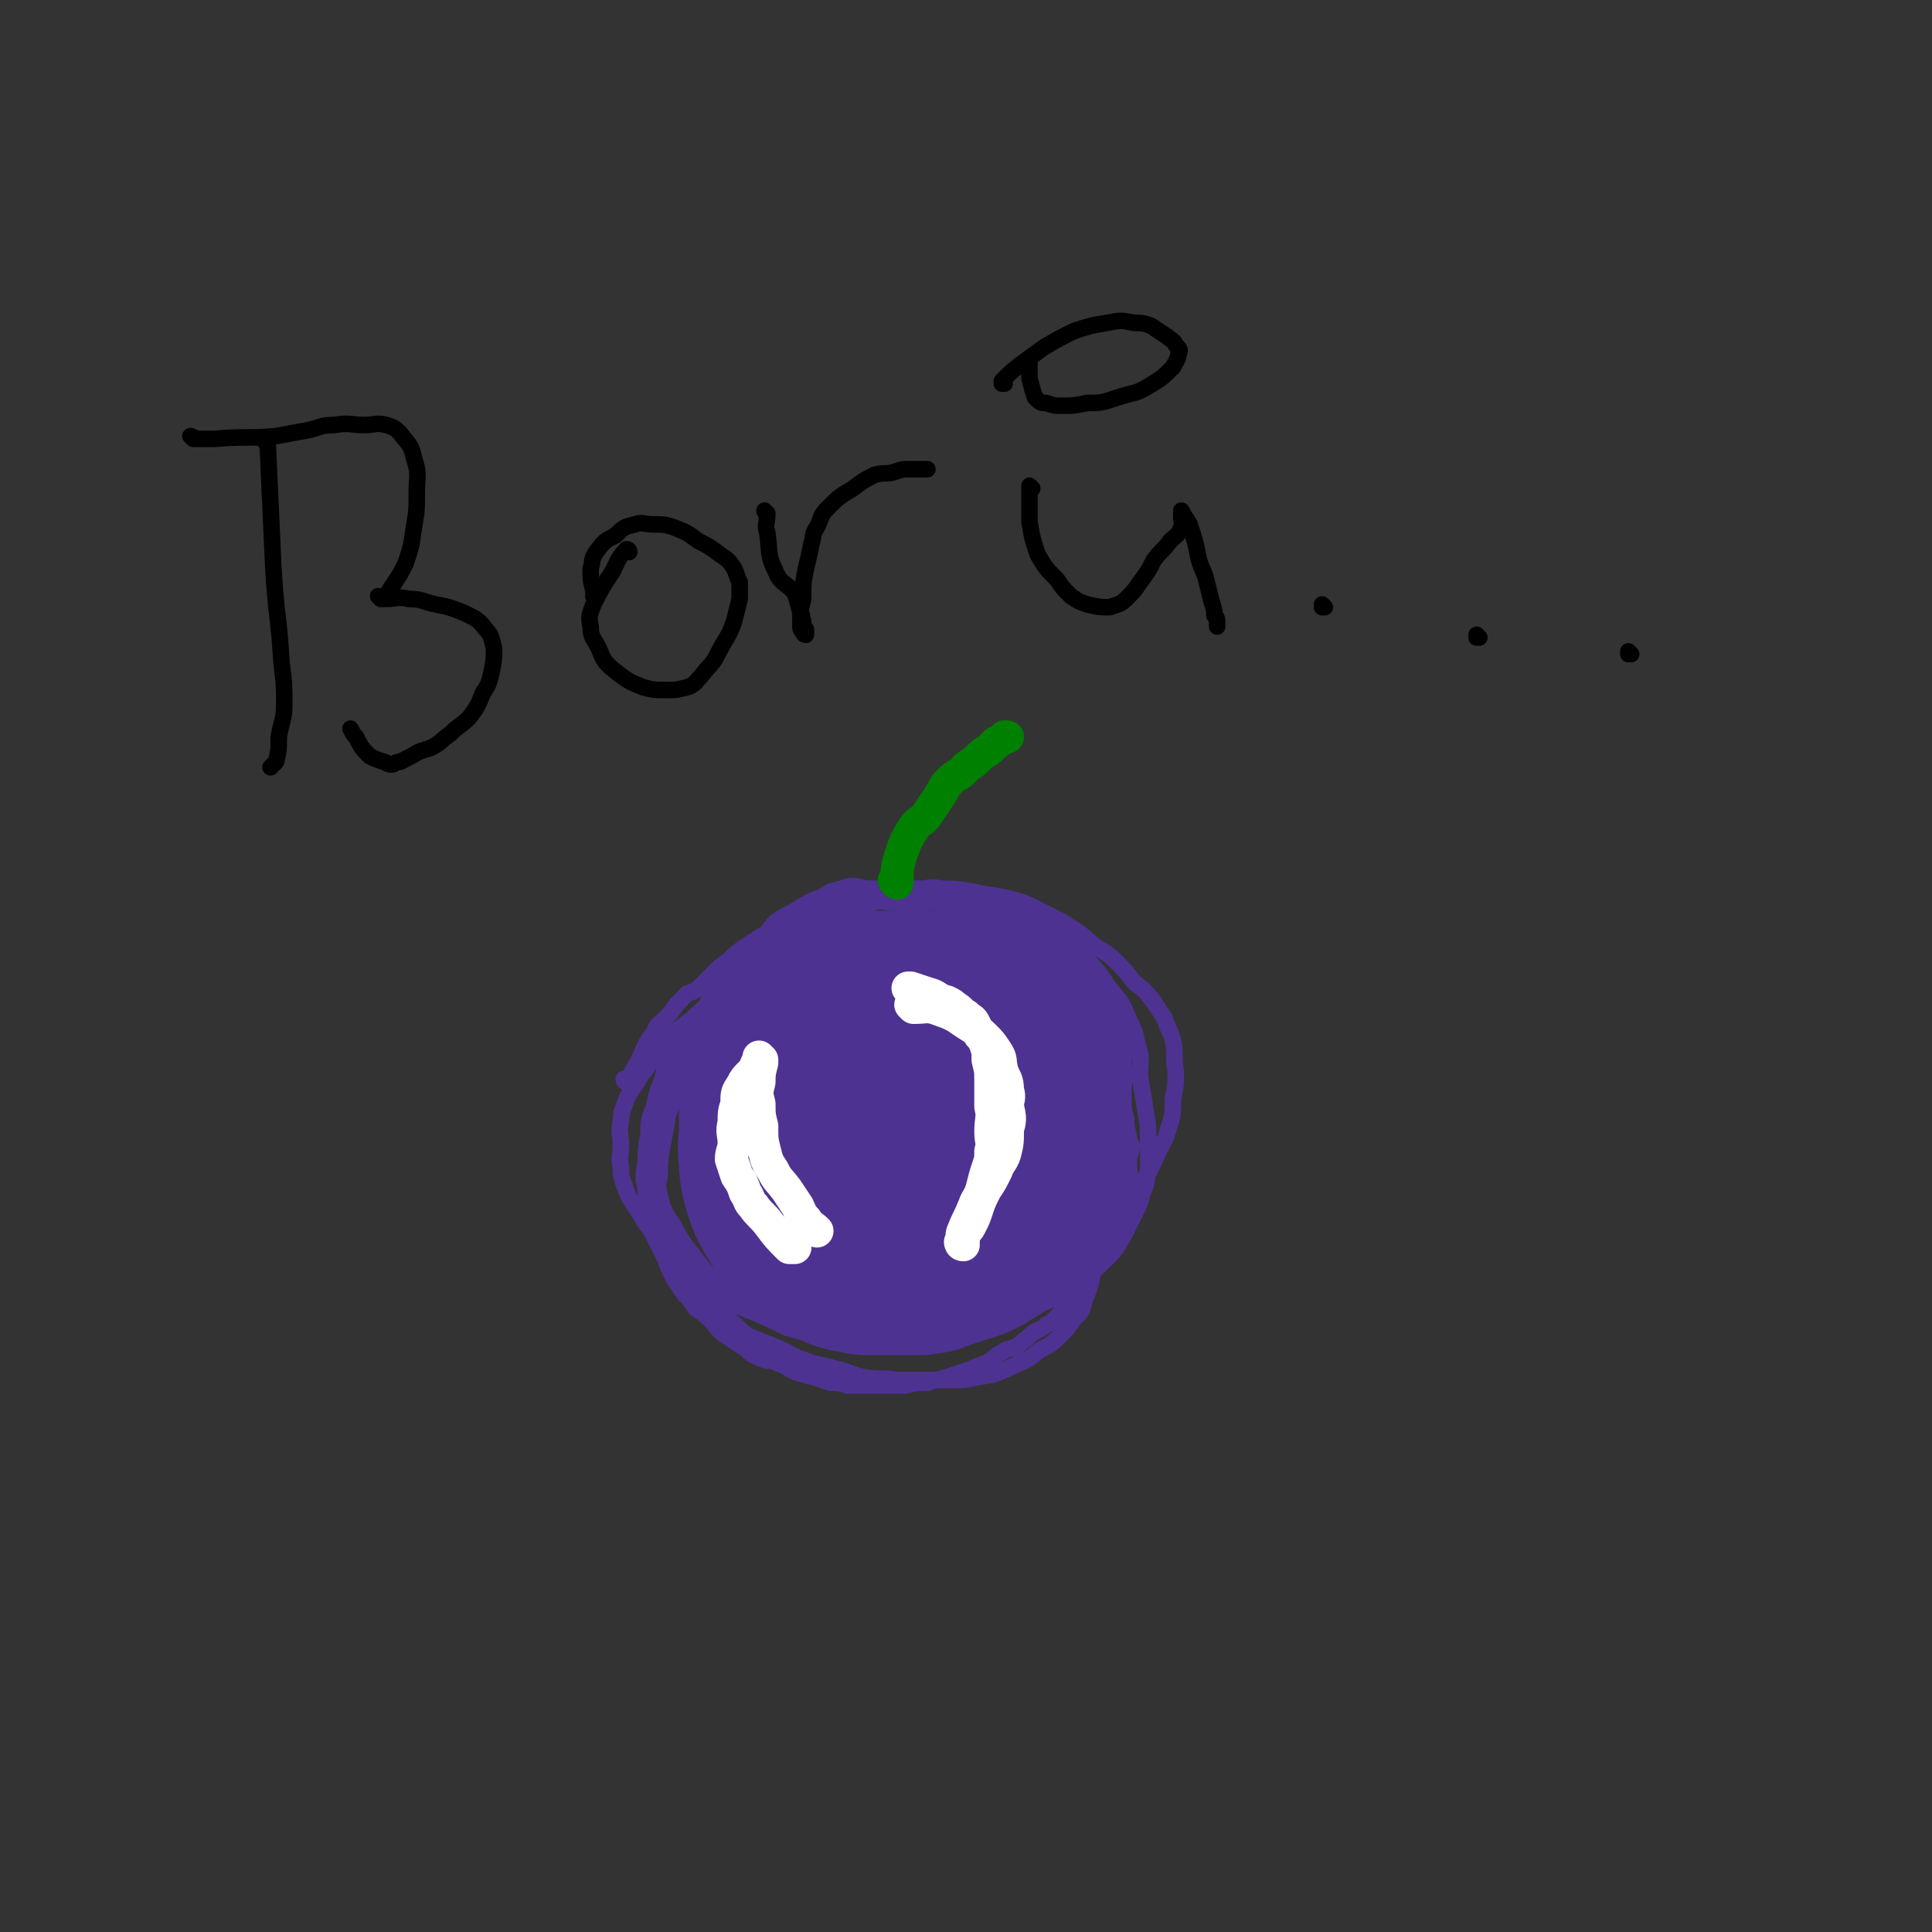<svg viewBox='0 0 700 700' version='1.1' xmlns='http://www.w3.org/2000/svg' xmlns:xlink='http://www.w3.org/1999/xlink'><rect x="0" y="0" width="700" height="700" fill="#333333" stroke="none"/><g fill='none' stroke='#4D3292' stroke-width='6' stroke-linecap='round' stroke-linejoin='round'><path d='M227,392c0,0 -1,-1 -1,-1 0,0 0,0 1,1 0,0 0,0 0,0 0,0 -1,-1 -1,-1 0,0 0,0 1,1 0,0 0,0 0,0 0,0 -1,-1 -1,-1 0,0 0,1 1,1 2,-3 2,-4 4,-7 3,-6 2,-6 6,-11 1,-3 2,-3 4,-5 2,-2 2,-2 4,-5 2,-2 2,-2 4,-4 3,-1 3,-1 5,-3 2,-2 2,-2 4,-4 3,-3 3,-3 6,-5 3,-3 3,-3 6,-5 3,-2 3,-2 6,-4 2,-1 2,-1 5,-3 2,-1 2,-1 4,-2 2,-1 2,0 4,-1 2,-1 2,-1 4,-2 3,-1 3,-1 6,-2 3,-1 3,-1 6,-1 2,-1 2,-1 5,-2 2,0 2,0 4,0 2,0 2,0 4,0 3,0 3,0 6,0 2,0 2,0 4,0 3,0 3,0 6,0 3,0 3,0 6,0 3,0 3,0 5,1 3,1 3,1 6,2 3,1 3,0 6,1 3,1 3,1 6,2 3,1 3,2 6,3 2,2 3,2 5,3 3,2 3,1 5,3 2,2 2,2 4,4 2,2 2,2 4,4 1,1 2,1 3,2 1,2 1,2 3,4 1,2 1,2 3,4 1,2 2,2 3,3 1,2 1,2 3,4 1,2 1,2 2,4 0,2 0,2 1,4 0,2 0,2 0,3 1,2 1,2 2,4 0,2 -1,2 -1,3 0,3 0,3 0,5 0,3 0,3 0,5 0,3 0,3 0,5 1,3 1,3 2,6 0,3 0,3 1,7 0,1 0,1 1,3 0,3 -1,3 -1,5 0,2 0,2 0,4 0,1 1,1 0,3 0,2 0,2 -1,4 0,2 1,2 0,3 0,2 -1,1 -2,3 0,1 0,1 -1,3 -1,3 -1,3 -2,5 -1,2 -1,2 -2,4 -1,2 -1,2 -2,4 -1,2 -1,3 -2,5 -1,3 -1,3 -3,5 -1,1 -1,1 -2,3 -1,1 -1,1 -2,3 -1,1 0,1 -2,3 -1,1 -1,1 -3,3 -1,1 -1,1 -3,3 -1,1 -1,1 -3,2 -1,1 -1,1 -3,2 -2,1 -2,1 -4,3 -2,1 -2,2 -4,3 -2,1 -2,0 -5,2 -2,1 -2,1 -4,3 -2,1 -2,1 -5,2 -2,1 -2,1 -5,2 -3,1 -3,1 -6,2 -4,1 -4,1 -7,2 -4,0 -4,0 -8,1 -3,0 -3,0 -7,0 -3,0 -3,0 -6,0 -4,0 -4,0 -8,0 -3,-1 -3,-1 -6,-1 -3,-1 -3,-1 -6,-2 -4,-1 -4,-1 -7,-2 -4,-2 -3,-2 -6,-3 -2,-1 -2,-1 -4,-1 -3,-1 -3,-1 -5,-2 -3,-2 -2,-2 -4,-3 -3,-2 -3,-2 -6,-4 -3,-2 -3,-3 -5,-5 -3,-3 -3,-3 -6,-5 -2,-3 -2,-3 -4,-5 -2,-3 -2,-3 -4,-6 -2,-4 -2,-4 -3,-7 -2,-4 -2,-4 -4,-8 -2,-4 -3,-4 -5,-8 -2,-3 -2,-3 -4,-6 -1,-2 -1,-3 -2,-5 -1,-3 -1,-3 -1,-6 -1,-4 0,-4 0,-8 0,-4 -1,-4 0,-9 0,-4 1,-4 2,-8 2,-4 3,-4 5,-8 3,-4 3,-4 6,-8 3,-3 2,-4 5,-7 4,-3 4,-3 8,-6 3,-3 3,-3 7,-6 3,-3 3,-3 7,-6 4,-3 4,-3 9,-6 4,-2 4,-2 8,-4 3,-2 3,-1 6,-3 3,-2 3,-2 6,-4 3,-2 3,-2 6,-3 4,-1 4,-1 8,-2 4,-1 4,-1 8,-1 4,-1 4,0 8,0 4,0 4,0 8,0 3,0 3,0 7,0 3,0 3,0 6,0 3,0 3,0 6,0 3,0 3,0 7,0 3,1 3,1 7,2 4,1 4,1 7,2 4,2 4,2 7,4 3,2 3,2 6,5 3,2 3,2 5,5 3,2 3,2 5,5 2,2 2,2 4,5 3,3 3,3 5,6 2,4 2,4 3,8 1,5 0,5 0,10 1,5 0,5 0,10 0,5 0,5 0,10 0,5 1,5 0,11 0,5 -1,5 -2,10 -2,6 -2,6 -3,13 -2,5 -2,5 -3,11 -2,5 -1,5 -3,10 -1,5 -1,5 -3,10 -1,4 -1,4 -4,7 -2,3 -2,3 -5,6 -3,3 -3,3 -7,5 -4,3 -3,3 -8,5 -4,2 -4,2 -9,4 -6,1 -6,1 -11,2 -5,0 -5,0 -10,0 -7,0 -7,0 -14,0 -6,-1 -6,0 -12,-1 -5,-1 -5,-2 -10,-3 -6,-2 -6,-1 -11,-3 -6,-2 -6,-3 -11,-5 -5,-2 -5,-2 -10,-4 -4,-3 -3,-3 -7,-6 -3,-3 -3,-3 -7,-6 -3,-3 -3,-3 -6,-7 -2,-3 -2,-3 -4,-7 -2,-3 -2,-3 -4,-7 -2,-4 -2,-4 -3,-8 -1,-4 -1,-4 -1,-7 -1,-5 -1,-5 0,-10 0,-5 0,-5 1,-11 1,-5 1,-5 2,-11 2,-5 2,-5 4,-10 2,-5 2,-5 5,-11 2,-4 2,-4 5,-9 2,-4 1,-4 3,-8 2,-4 2,-4 4,-8 3,-3 3,-3 5,-6 3,-4 3,-4 5,-8 2,-3 2,-3 4,-5 2,-2 2,-3 4,-5 3,-2 3,-2 7,-4 3,-2 3,-2 7,-4 3,-1 3,-1 6,-3 4,-1 4,-1 7,-2 4,0 4,1 7,1 4,0 4,0 9,0 4,0 4,0 9,0 4,0 4,-1 8,0 5,0 5,0 11,1 5,1 5,1 11,2 5,1 5,1 10,3 4,2 4,2 8,4 4,2 4,2 7,4 5,3 4,3 9,7 3,2 4,2 7,5 4,4 4,4 7,8 4,3 4,3 7,7 2,3 2,3 4,6 1,4 2,4 3,8 1,5 0,6 1,11 0,5 0,5 -1,10 0,6 0,6 -2,12 -1,4 -2,4 -4,9 -2,4 -2,5 -5,9 -3,5 -3,5 -6,9 -3,5 -3,5 -6,9 -3,5 -3,5 -6,9 -4,5 -4,6 -9,10 -4,4 -5,4 -9,7 -5,3 -5,3 -10,6 -6,3 -7,3 -13,5 -7,2 -7,3 -13,4 -6,1 -6,1 -12,1 -8,-1 -8,-1 -15,-2 -8,0 -8,0 -16,-2 -7,-1 -7,-1 -14,-3 -6,-3 -6,-3 -13,-6 -5,-2 -6,-2 -11,-5 -4,-2 -4,-2 -7,-5 -4,-3 -4,-3 -6,-7 -4,-4 -4,-4 -7,-9 -2,-4 -3,-3 -4,-7 -2,-5 -3,-5 -3,-11 -1,-5 -1,-5 0,-10 0,-5 0,-5 1,-10 0,-5 0,-5 2,-10 1,-5 1,-5 3,-10 1,-4 1,-4 4,-8 2,-5 3,-5 6,-9 2,-4 2,-5 5,-8 2,-4 2,-4 5,-7 3,-3 3,-2 6,-5 2,-3 1,-3 4,-5 1,-2 1,-2 3,-4 3,-3 3,-3 6,-5 4,-3 4,-3 9,-5 4,-3 4,-3 9,-5 4,-2 5,-1 9,-2 5,-1 5,-1 10,-1 4,-1 4,0 8,0 5,0 5,-1 10,0 6,0 6,0 11,1 6,0 6,0 11,1 5,0 5,1 10,2 6,2 6,2 12,5 5,2 5,2 9,5 4,4 4,4 8,8 4,4 4,5 7,9 3,4 4,4 6,9 2,5 3,5 4,11 2,6 1,6 1,12 1,6 1,6 2,12 1,6 1,6 1,12 0,5 0,5 0,10 -1,4 0,4 -2,8 -1,4 -1,4 -3,8 -2,4 -2,4 -4,8 -2,3 -2,4 -5,7 -4,4 -4,4 -8,8 -5,4 -6,4 -11,7 -5,2 -5,2 -9,4 -6,2 -6,3 -12,4 -7,2 -7,1 -14,2 -5,1 -5,1 -11,2 -5,0 -5,0 -9,1 -5,0 -5,0 -10,0 -5,0 -5,0 -10,0 -6,-1 -6,0 -12,-1 -5,-1 -5,0 -10,-2 -5,-1 -5,-2 -9,-4 -5,-2 -5,-1 -10,-4 -4,-4 -4,-4 -8,-8 -4,-4 -4,-4 -7,-8 -4,-5 -4,-5 -7,-10 -2,-4 -3,-4 -5,-9 -1,-4 -1,-4 -2,-8 -1,-4 -1,-4 -1,-8 -1,-4 0,-4 0,-9 0,-4 -1,-4 0,-8 1,-5 1,-5 3,-9 2,-6 2,-6 5,-11 2,-4 2,-4 4,-8 3,-3 3,-3 6,-7 4,-3 4,-2 7,-5 4,-3 4,-3 8,-6 4,-3 4,-3 9,-6 3,-2 4,-2 7,-4 3,-2 3,-2 5,-4 4,-2 4,-2 8,-3 4,-1 4,-1 9,-1 4,-1 4,-1 8,-1 5,-1 5,-1 10,0 5,0 5,0 10,1 5,1 5,1 9,2 5,2 5,2 10,5 5,2 5,2 10,5 4,3 4,3 8,6 4,4 4,4 8,8 3,4 3,4 6,9 4,5 5,5 6,11 3,6 2,6 2,13 1,7 1,7 0,14 -2,6 -2,6 -4,11 -3,7 -2,7 -6,13 -4,6 -4,7 -10,12 -6,6 -6,5 -12,10 -7,5 -7,5 -15,9 -8,4 -8,4 -17,6 -6,2 -7,2 -13,3 -8,0 -9,0 -17,0 -8,-1 -8,0 -16,-2 -5,-1 -5,-1 -10,-4 -5,-4 -6,-3 -10,-9 -4,-5 -3,-5 -5,-11 -2,-6 -3,-6 -4,-12 -1,-7 0,-7 0,-14 0,-8 -1,-8 1,-16 1,-7 1,-7 4,-13 3,-6 3,-6 7,-12 2,-4 2,-4 6,-7 2,-3 2,-3 5,-6 4,-3 4,-3 8,-5 5,-2 5,-2 10,-3 5,-1 5,0 11,0 6,-1 7,-1 13,0 6,0 6,1 11,3 5,2 6,1 11,4 4,2 4,3 8,6 4,3 4,3 7,8 3,4 3,5 5,10 2,6 2,6 4,13 1,6 1,6 0,12 0,5 0,5 -2,10 -3,7 -3,7 -7,13 -5,6 -5,6 -12,11 -6,4 -6,4 -13,6 -9,2 -9,2 -18,3 -9,1 -9,1 -18,1 -5,0 -5,0 -10,-1 -5,-2 -5,-2 -10,-5 -4,-1 -4,-1 -8,-4 -2,-1 -2,-1 -3,-2 '/></g>
<g fill='none' stroke='#4D3292' stroke-width='80' stroke-linecap='round' stroke-linejoin='round'><path d='M293,432c0,0 -1,-1 -1,-1 0,0 0,0 1,1 0,0 0,0 0,0 0,0 -1,-1 -1,-1 0,0 0,0 1,1 0,0 0,0 0,0 0,-3 0,-3 0,-6 -1,-8 -1,-8 -1,-16 -1,-4 0,-4 0,-7 0,-3 -1,-3 0,-7 1,-5 1,-5 3,-9 1,-3 2,-3 4,-6 1,-2 2,-1 4,-2 3,-2 3,-2 6,-3 4,-2 4,-2 8,-3 4,0 4,0 8,1 5,0 5,0 10,1 5,0 5,0 9,1 3,0 3,0 6,2 2,1 2,2 5,4 2,2 2,2 5,5 3,4 3,4 6,8 2,4 2,5 4,10 1,4 0,4 0,8 1,4 1,4 0,7 0,4 0,4 -2,7 -2,4 -2,3 -5,7 -2,3 -2,3 -5,6 -3,2 -3,2 -7,4 -3,2 -4,1 -8,3 -3,1 -3,1 -7,2 -4,1 -4,1 -8,2 -4,0 -4,0 -7,0 -4,0 -4,0 -7,0 -3,-1 -3,-1 -5,-1 -3,-1 -3,-1 -4,-2 -3,-2 -3,-2 -5,-4 -3,-3 -4,-2 -6,-5 -3,-3 -3,-3 -4,-5 -2,-3 -2,-4 -3,-7 -1,-4 -1,-4 -1,-8 -1,-4 0,-4 0,-8 0,-4 0,-4 0,-8 0,-3 0,-3 0,-7 0,-3 -1,-3 0,-6 0,-3 1,-3 2,-6 2,-3 2,-3 4,-6 2,-2 3,-2 5,-4 3,-2 3,-2 5,-3 3,-1 3,-1 6,-1 4,-1 4,0 8,0 4,0 4,0 8,0 5,0 5,-1 10,0 5,0 5,0 10,2 4,1 4,1 9,2 3,2 4,1 7,3 2,2 2,2 4,4 2,2 2,1 3,3 2,2 2,2 2,4 1,3 0,3 0,5 1,3 1,3 0,7 0,3 0,3 -1,6 -1,3 -1,3 -2,5 -1,1 -1,1 -2,3 0,0 0,0 0,0 '/></g>
<g fill='none' stroke='#4D3292' stroke-width='40' stroke-linecap='round' stroke-linejoin='round'><path d='M273,434c0,0 -1,-1 -1,-1 0,0 0,0 1,1 0,0 0,0 0,0 0,0 -1,-1 -1,-1 0,0 0,0 1,1 0,0 0,0 0,0 0,-8 0,-8 1,-16 1,-6 1,-6 3,-12 1,-3 0,-3 2,-6 1,-3 2,-3 4,-6 1,-2 1,-2 3,-3 2,-3 2,-3 5,-5 2,-1 2,-1 5,-2 3,-2 3,-2 6,-2 3,-1 3,-1 7,-1 4,-1 4,-1 8,0 3,0 3,0 6,1 4,1 4,1 8,3 3,1 4,1 7,4 2,2 2,2 4,5 3,3 4,2 6,6 2,3 1,3 3,7 1,4 1,4 2,8 1,3 1,3 1,7 0,4 0,4 -1,8 0,3 -1,3 -2,6 -2,4 -2,4 -3,7 -2,2 -2,2 -5,5 -2,3 -2,3 -4,5 -3,3 -4,3 -7,5 -5,3 -5,3 -9,5 -5,1 -5,0 -10,1 -4,0 -4,0 -8,0 -4,-1 -4,-1 -7,-1 -3,-1 -3,-1 -5,-2 -3,-2 -3,-1 -5,-3 -3,-3 -3,-3 -6,-6 -2,-3 -3,-3 -4,-6 -1,-4 0,-4 0,-8 0,-5 -1,-5 0,-10 0,-6 0,-6 2,-11 3,-7 3,-7 7,-12 3,-6 3,-6 7,-11 4,-5 4,-4 9,-9 4,-3 4,-3 9,-7 3,-2 3,-2 7,-4 3,-2 3,-2 6,-3 0,0 0,0 1,0 '/></g>
<g fill='none' stroke='#FFFFFF' stroke-width='12' stroke-linecap='round' stroke-linejoin='round'><path d='M331,365c0,0 -1,-1 -1,-1 0,0 0,0 1,1 0,0 0,0 0,0 0,0 -1,-1 -1,-1 0,0 0,0 1,1 0,0 0,0 0,0 5,0 5,-1 10,1 6,2 6,3 11,6 3,2 3,2 5,4 2,2 2,2 4,5 2,3 1,3 2,7 1,3 2,3 2,7 1,3 0,3 0,6 1,4 1,5 0,8 0,5 0,5 -1,9 -1,3 -2,3 -3,6 -2,4 -2,4 -4,7 -2,4 -2,4 -3,7 -1,3 -1,3 -2,5 -1,2 -1,2 -2,3 -1,1 -1,1 -1,2 0,1 0,1 0,2 -1,0 0,0 0,1 0,0 0,0 0,0 0,0 -1,-1 -1,-1 0,0 0,1 1,1 0,-2 -1,-3 0,-5 2,-5 2,-4 4,-9 1,-3 2,-3 3,-7 1,-4 1,-4 2,-7 1,-3 1,-3 1,-6 1,-3 0,-3 0,-7 0,-5 1,-5 0,-9 0,-5 0,-5 0,-9 0,-4 0,-4 -1,-8 0,-3 0,-3 -1,-6 -1,-2 -1,-2 -2,-3 -1,-2 -1,-2 -2,-4 -1,-2 -1,-1 -3,-3 -2,-1 -2,-2 -4,-3 -1,-1 -1,-1 -3,-2 -4,-1 -3,-2 -7,-3 -3,-1 -3,-1 -6,-2 -1,0 -1,0 -1,0 '/><path d='M288,452c0,0 -1,-1 -1,-1 0,0 0,0 1,1 0,0 0,0 0,0 0,0 -1,-1 -1,-1 0,0 0,0 1,1 0,0 0,0 0,0 0,0 -1,-1 -1,-1 0,0 1,1 1,1 -1,0 -1,0 -2,0 -4,-4 -4,-4 -7,-8 -3,-4 -4,-4 -6,-7 -2,-2 -1,-2 -3,-5 -1,-3 -1,-3 -3,-6 -1,-3 -1,-3 -2,-6 0,-3 1,-3 1,-6 0,-3 -1,-4 0,-7 0,-4 0,-4 1,-7 0,-4 0,-4 2,-7 1,-2 1,-2 3,-4 1,-1 1,-1 2,-3 0,0 0,-1 1,-1 0,-1 0,-1 1,-1 0,0 0,0 0,0 0,0 -1,-1 -1,-1 0,0 0,0 1,1 0,0 0,0 0,0 0,0 -1,-1 -1,-1 0,0 1,1 1,2 -1,4 -1,4 -1,7 -1,4 -1,4 0,8 0,4 0,4 1,8 0,5 0,5 1,9 1,4 1,4 3,7 2,4 2,3 5,7 2,3 2,3 4,6 1,2 1,3 3,5 1,2 2,2 4,4 0,0 0,0 0,0 '/></g>
<g fill='none' stroke='#008000' stroke-width='12' stroke-linecap='round' stroke-linejoin='round'><path d='M325,320c0,0 -1,-1 -1,-1 0,0 0,0 1,1 0,0 0,0 0,0 0,0 -1,-1 -1,-1 0,0 0,0 1,1 0,0 0,0 0,0 0,0 -1,-1 -1,-1 0,0 0,0 1,1 0,0 0,0 0,0 0,-5 0,-5 1,-9 2,-6 2,-6 5,-11 2,-3 3,-2 5,-5 2,-3 2,-3 4,-6 2,-3 2,-4 4,-6 3,-3 4,-2 6,-5 3,-2 3,-2 5,-4 2,-2 2,-1 4,-3 1,-1 1,-1 2,-2 2,-1 2,-1 3,-2 1,0 1,0 1,0 0,0 0,0 0,0 '/></g>
<g fill='none' stroke='#000000' stroke-width='6' stroke-linecap='round' stroke-linejoin='round'><path d='M97,161c0,0 0,-1 -1,-1 0,0 1,1 1,1 0,0 0,0 0,0 0,0 0,-1 -1,-1 0,0 1,1 1,1 0,0 0,0 0,0 1,22 1,22 2,44 1,18 2,18 3,35 1,8 1,8 1,15 0,6 -1,6 -2,12 0,5 0,5 -1,9 -1,1 -1,1 -2,2 0,0 0,0 0,0 '/><path d='M70,159c0,0 0,-1 -1,-1 0,0 1,1 1,1 0,0 0,0 0,0 0,0 0,-1 -1,-1 0,0 1,1 1,1 0,0 0,0 0,0 4,0 4,0 8,0 11,-1 11,0 22,-1 6,-1 5,-1 11,-2 5,-1 5,-2 10,-2 6,-1 6,0 11,0 4,0 4,-1 8,0 3,1 3,1 5,3 3,4 4,4 5,9 2,6 1,6 1,13 0,6 0,6 -1,12 -1,7 -1,7 -3,13 -2,4 -2,4 -4,7 -2,3 -2,3 -3,5 -1,0 -1,1 -1,1 -1,0 -1,0 -1,0 0,0 0,0 0,0 0,0 -1,-1 -1,-1 1,0 2,1 3,1 4,0 4,-1 8,0 5,0 5,1 10,2 5,1 5,1 10,3 4,2 5,2 8,6 2,2 2,3 3,7 0,4 0,4 -1,9 -1,4 -1,4 -3,7 -2,5 -2,5 -5,9 -3,3 -4,3 -7,6 -3,2 -3,3 -7,5 -3,1 -4,1 -7,3 -2,1 -2,1 -4,2 -2,0 -2,1 -3,1 -2,0 -2,-1 -3,-1 -3,-1 -3,-1 -5,-2 -3,-3 -3,-3 -5,-7 -1,-1 -1,-1 -2,-3 0,0 0,0 0,0 '/><path d='M228,200c0,0 -1,-1 -1,-1 0,0 0,1 1,1 0,0 0,0 0,0 0,0 -1,-1 -1,-1 0,0 0,1 1,1 0,0 0,0 0,0 0,0 0,-1 -1,-1 -3,3 -3,4 -5,8 -4,6 -4,6 -7,12 -1,3 -2,4 -1,8 0,4 1,4 3,8 2,5 2,5 7,9 4,3 4,3 9,5 4,1 4,1 8,1 4,0 4,0 8,-1 3,-1 3,-2 5,-4 3,-4 4,-4 6,-8 3,-6 4,-6 6,-12 1,-4 1,-4 2,-8 0,-3 0,-3 0,-6 -1,-2 -1,-3 -2,-5 -2,-3 -2,-3 -5,-5 -4,-3 -4,-3 -8,-5 -4,-3 -4,-3 -9,-5 -3,-1 -4,-1 -7,-1 -4,0 -4,-1 -7,0 -4,1 -4,1 -7,4 -4,2 -4,2 -7,6 -2,3 -1,3 -2,6 0,4 0,4 1,8 0,1 0,1 0,2 '/><path d='M278,186c0,0 -1,-1 -1,-1 0,0 0,1 1,1 0,0 0,0 0,0 0,0 -1,-1 -1,-1 0,0 0,1 1,1 0,0 0,0 0,0 0,4 -1,4 0,7 1,7 0,8 3,14 2,5 4,4 7,8 1,3 1,3 2,7 1,1 0,1 1,3 0,2 0,2 1,3 0,1 0,1 0,2 0,0 0,0 0,0 0,0 -1,0 -1,-1 -1,-1 -1,-1 -1,-3 0,-5 0,-5 1,-9 0,-6 0,-6 1,-11 1,-4 1,-4 2,-9 1,-3 0,-3 2,-6 2,-4 1,-4 4,-7 4,-4 4,-4 9,-7 4,-3 4,-3 8,-5 4,-1 4,0 7,-1 3,-1 3,-1 5,-1 2,0 2,0 5,0 1,0 1,0 2,0 '/><path d='M374,177c0,0 -1,-1 -1,-1 0,0 0,1 0,1 0,0 0,0 0,0 1,0 0,-1 0,-1 0,0 0,1 0,1 0,0 0,0 0,0 1,0 0,-1 0,-1 0,5 0,6 0,13 1,6 1,6 3,12 3,5 3,5 7,9 2,3 2,3 5,6 3,2 3,2 6,3 4,1 5,1 8,1 3,-1 4,-1 6,-3 3,-3 3,-3 5,-6 3,-4 3,-4 5,-8 3,-4 3,-3 6,-7 2,-2 3,-2 4,-5 1,-1 0,-2 0,-3 0,-1 0,-1 0,-1 0,-1 0,-1 0,-1 0,0 0,0 0,0 1,0 0,-1 0,-1 1,2 2,3 3,5 2,6 2,6 3,11 1,5 2,5 3,9 1,4 1,4 2,8 1,3 1,3 1,5 1,1 1,1 1,3 0,0 0,0 0,1 0,0 0,0 0,0 '/><path d='M364,139c0,0 -1,-1 -1,-1 0,0 0,1 0,1 0,0 0,0 0,0 1,0 0,-1 0,-1 0,0 0,1 0,1 0,0 0,0 0,0 1,0 0,0 0,-1 6,-6 7,-6 15,-12 5,-3 5,-3 11,-6 6,-2 6,-2 12,-3 5,-1 5,-1 10,0 3,0 3,0 6,1 3,2 3,2 6,4 1,1 2,1 3,3 1,1 2,2 1,3 0,2 -1,3 -2,5 -4,4 -4,4 -9,7 -5,3 -5,2 -11,4 -6,2 -6,2 -11,2 -5,1 -5,1 -9,1 -3,0 -3,0 -6,-1 -2,0 -2,0 -4,-2 -1,-3 -1,-3 -2,-7 0,-2 0,-2 0,-5 0,0 0,0 0,0 '/><path d='M480,220c0,0 -1,-1 -1,-1 0,0 0,1 0,1 0,0 0,0 0,0 1,0 0,-1 0,-1 0,0 0,1 0,1 '/><path d='M536,231c0,0 -1,-1 -1,-1 0,0 0,0 0,1 0,0 0,0 0,0 1,0 0,-1 0,-1 0,0 0,0 0,1 0,0 0,0 0,0 '/><path d='M591,237c-1,0 -1,-1 -1,-1 0,0 0,0 0,1 0,0 0,0 0,0 0,0 0,-1 0,-1 0,0 0,0 0,1 '/></g>
</svg>